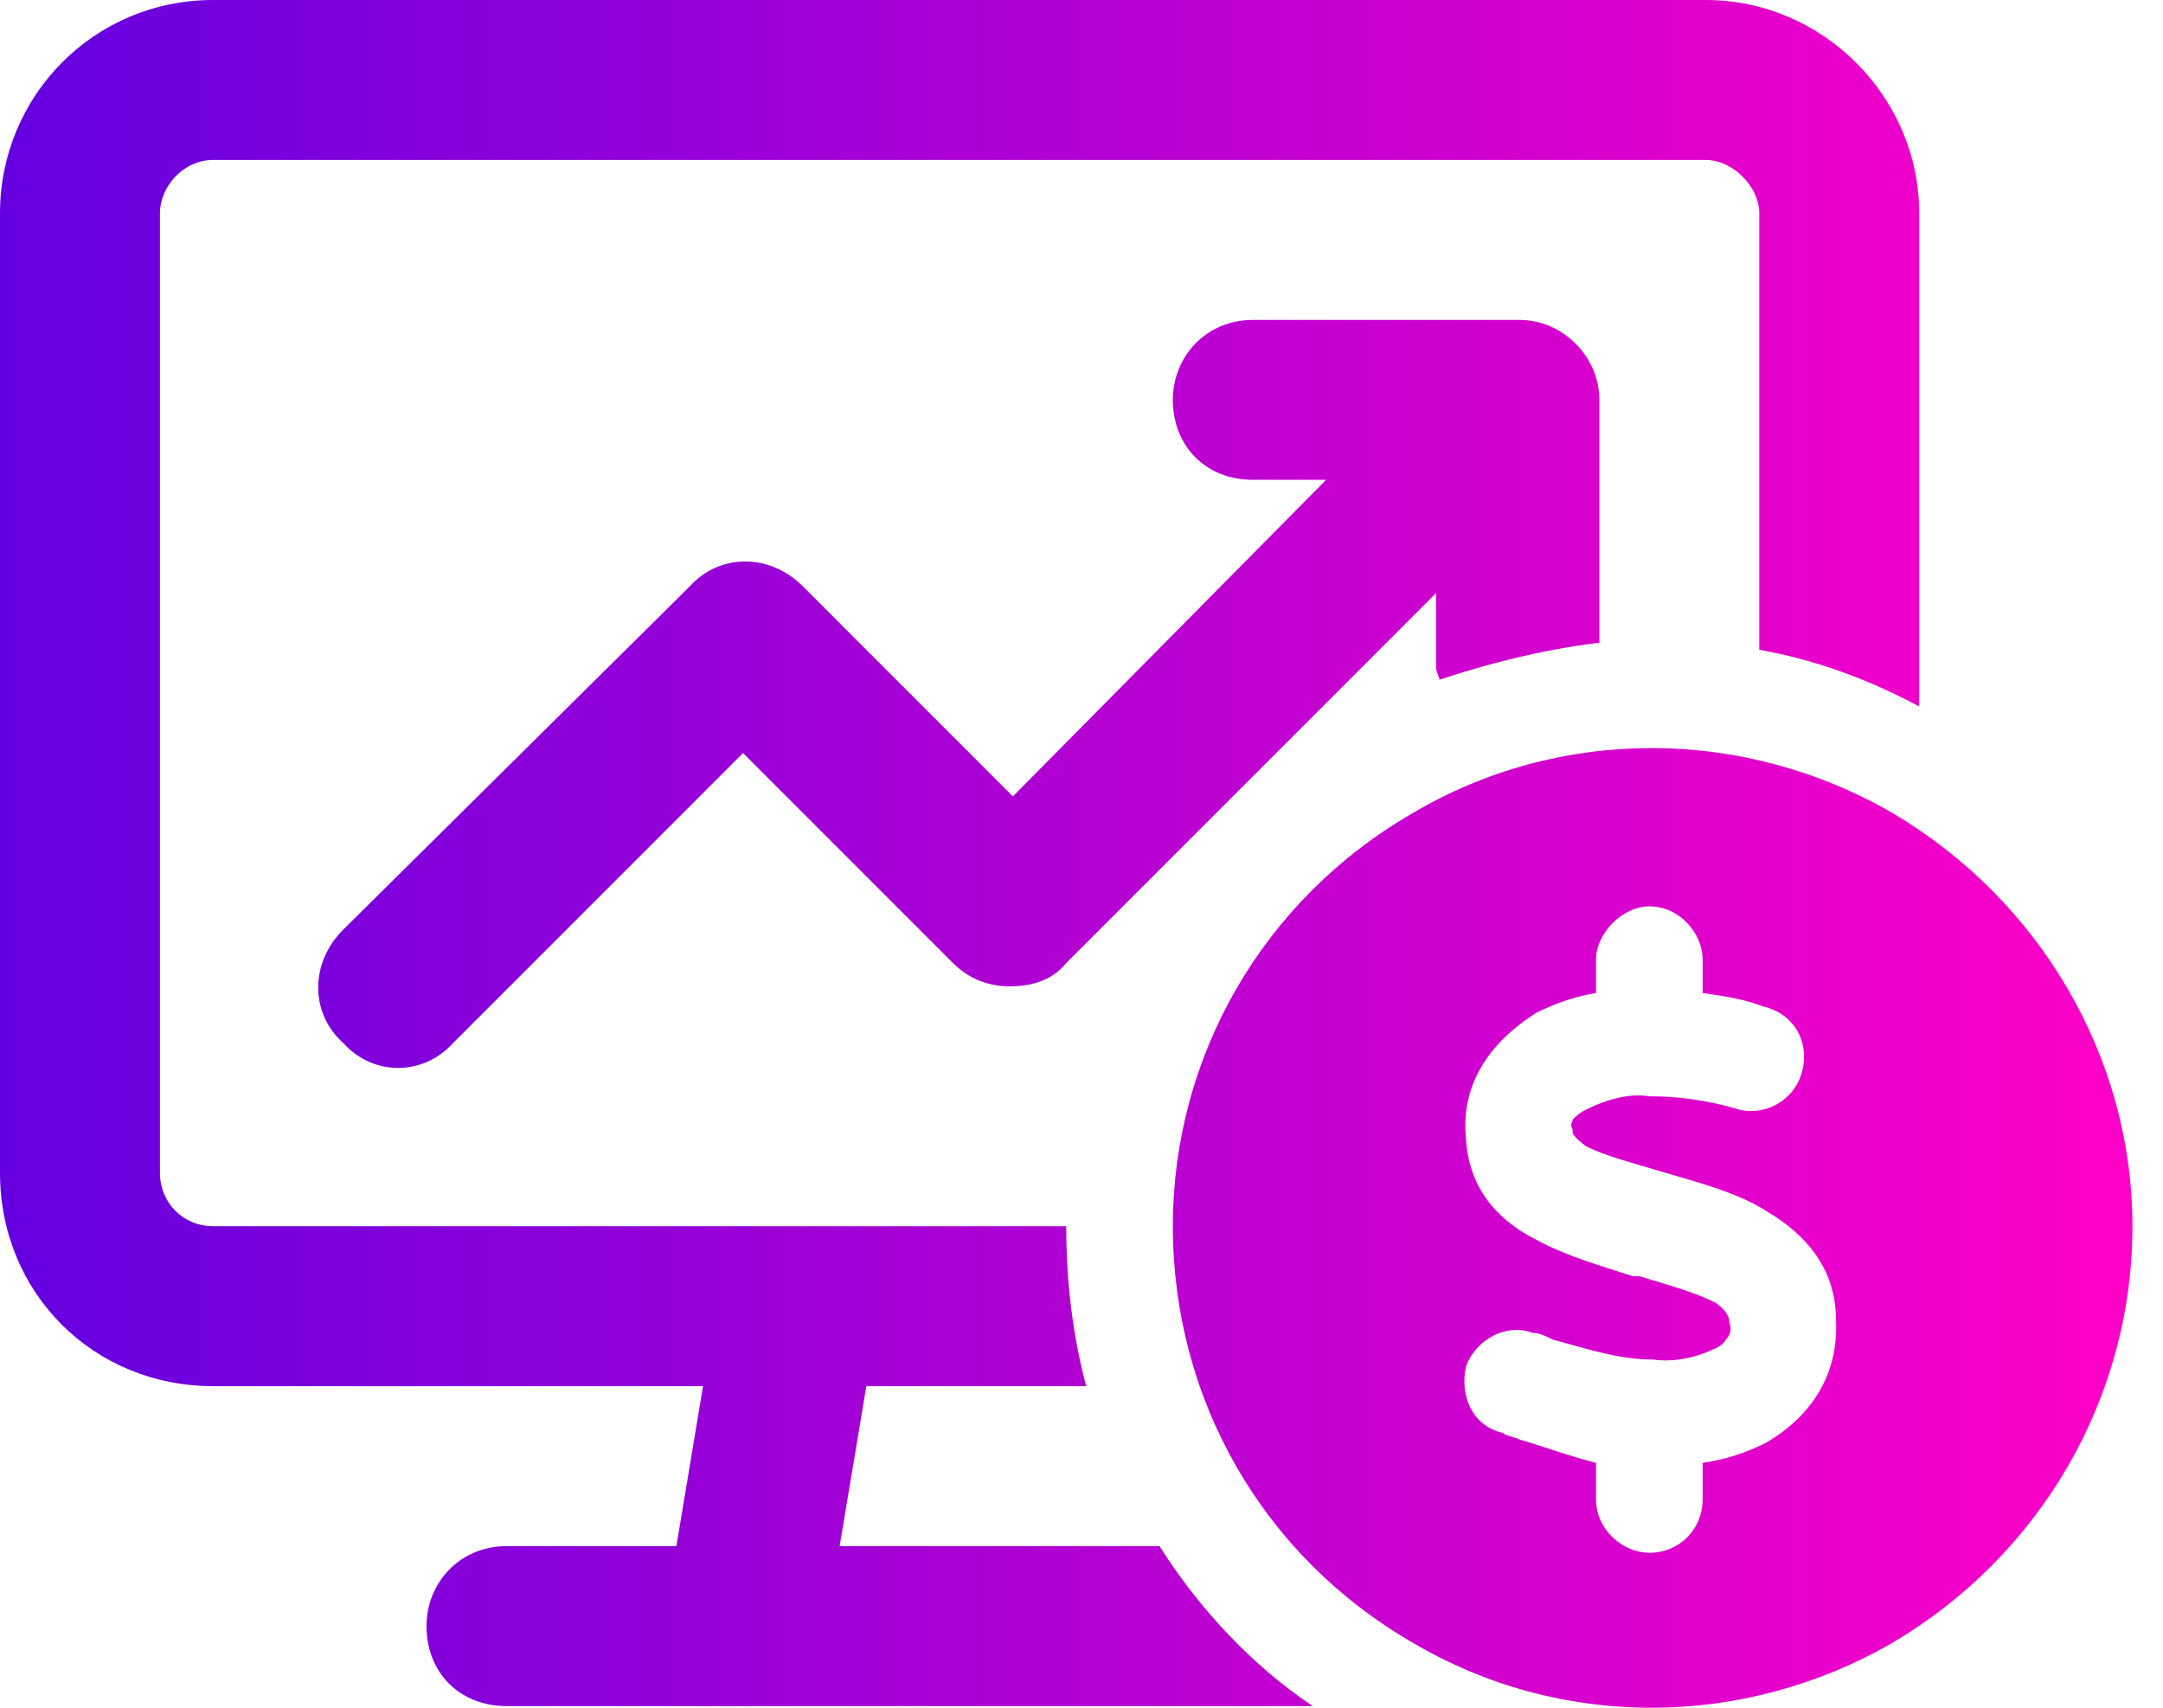 <svg xmlns="http://www.w3.org/2000/svg" width="38" height="30" viewBox="0 0 38 30" fill="none"><path d="M3.746 2.81C3.22 2.81 2.81 3.278 2.81 3.746V20.605C2.81 21.132 3.22 21.541 3.746 21.541H13.99H14.049H18.732C18.732 22.537 18.849 23.473 19.083 24.351H18.439H16.858H15.22L14.751 27.161H16.858H18.907H20.371C21.073 28.273 22.01 29.268 23.063 29.971H20.605H13.112H8.898C8.078 29.971 7.493 29.385 7.493 28.566C7.493 27.805 8.078 27.161 8.898 27.161H11.883L12.351 24.351H3.746C1.639 24.351 0 22.712 0 20.605V3.746C0 1.698 1.639 0 3.746 0H29.971C32.02 0 33.717 1.698 33.717 3.746V12.41C32.839 11.941 31.902 11.59 30.907 11.415V3.746C30.907 3.278 30.439 2.81 29.971 2.81H3.746ZM28.098 11.298H28.039C27.102 11.415 26.166 11.649 25.288 11.941C25.288 11.883 25.229 11.824 25.229 11.707V10.419L18.732 16.917C18.498 17.21 18.146 17.327 17.737 17.327C17.385 17.327 17.034 17.21 16.741 16.917L13.054 13.229L7.961 18.322C7.434 18.907 6.556 18.907 6.029 18.322C5.444 17.795 5.444 16.917 6.029 16.332L12.117 10.302C12.644 9.717 13.522 9.717 14.107 10.302L17.795 13.99L23.298 8.429H22.01C21.19 8.429 20.605 7.844 20.605 7.024C20.605 6.263 21.19 5.62 22.01 5.62H26.693C27.454 5.62 28.098 6.263 28.098 7.024V11.298ZM37.463 21.541C37.463 24.585 35.824 27.337 33.249 28.858C30.615 30.381 27.395 30.381 24.82 28.858C22.185 27.337 20.605 24.585 20.605 21.541C20.605 18.556 22.185 15.805 24.82 14.283C27.395 12.761 30.615 12.761 33.249 14.283C35.824 15.805 37.463 18.556 37.463 21.541ZM27.629 19.668C27.688 19.61 27.746 19.551 27.863 19.493C28.215 19.317 28.624 19.2 28.976 19.259C29.444 19.259 29.971 19.317 30.556 19.493C31.024 19.61 31.551 19.317 31.668 18.79C31.785 18.263 31.493 17.795 30.966 17.678C30.673 17.561 30.322 17.502 29.912 17.444V16.858C29.912 16.39 29.502 15.922 28.976 15.922C28.507 15.922 28.039 16.39 28.039 16.858V17.444C27.688 17.502 27.337 17.619 26.985 17.795C26.341 18.205 25.639 18.907 25.756 20.02C25.815 20.956 26.4 21.483 26.985 21.776C27.512 22.068 28.156 22.244 28.683 22.419H28.8C29.385 22.595 29.795 22.712 30.146 22.888C30.381 23.063 30.381 23.18 30.381 23.239C30.439 23.356 30.381 23.473 30.322 23.532C30.322 23.532 30.263 23.649 30.088 23.707C29.854 23.824 29.444 23.942 29.034 23.883C28.449 23.883 27.922 23.707 27.278 23.532C27.161 23.473 27.044 23.415 26.927 23.415C26.459 23.239 25.932 23.532 25.756 24C25.639 24.527 25.873 25.054 26.4 25.171C26.459 25.229 26.576 25.229 26.693 25.288C27.102 25.405 27.571 25.581 28.039 25.698V26.341C28.039 26.868 28.507 27.278 28.976 27.278C29.502 27.278 29.912 26.868 29.912 26.341V25.698C30.322 25.639 30.673 25.522 31.024 25.346C31.727 24.937 32.312 24.234 32.254 23.18C32.254 22.244 31.668 21.659 31.083 21.307C30.556 20.956 29.854 20.78 29.268 20.605C28.683 20.429 28.215 20.312 27.863 20.137C27.629 19.961 27.629 19.902 27.629 19.902V19.844C27.571 19.727 27.629 19.727 27.629 19.668Z" fill="url(#paint0_linear_2938_4790)"></path><defs><linearGradient id="paint0_linear_2938_4790" x1="0" y1="15" x2="37.463" y2="15" gradientUnits="userSpaceOnUse"><stop stop-color="#6400E0"></stop><stop offset="1" stop-color="#FF00C7"></stop></linearGradient></defs></svg>